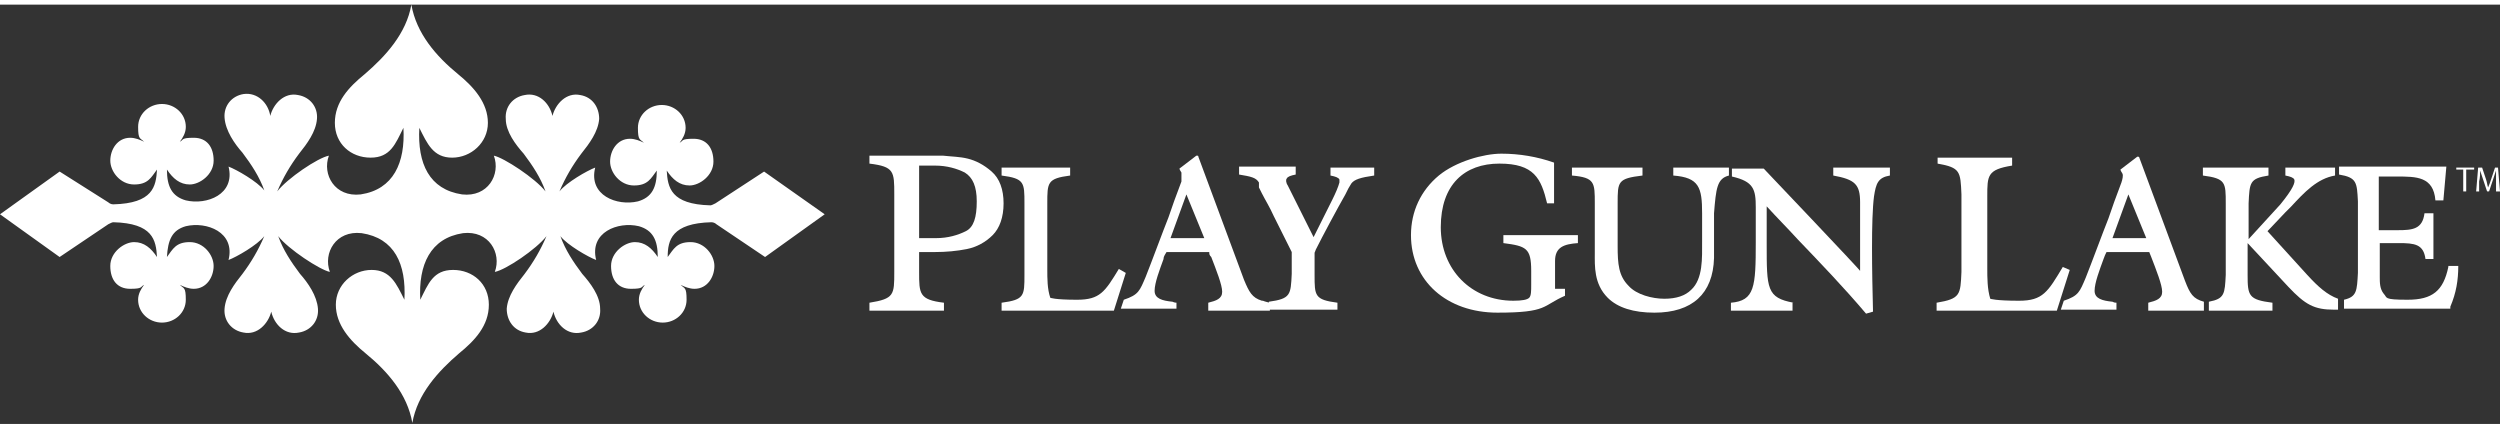 <?xml version="1.0" encoding="UTF-8"?>
<svg id="Art" xmlns="http://www.w3.org/2000/svg" width="3.5in" height=".6in" version="1.1" viewBox="0 0 251.6 42.2">
  <rect x="0" y="0" width="251.6" height="42.2" fill="#333333" stroke="none"/>
  <!-- Generator: Adobe Illustrator 29.1.0, SVG Export Plug-In . SVG Version: 2.1.0 Build 142)  -->
  <defs>
    <style>
      .st0 {
        fill: #fff;
      }
    </style>
  </defs>
  <path class="st0" d="M76.9,16.8l-4.9,3.2c-.2.1-.4.2-.5.2-4-.1-4.3-1.8-4.4-3.5.6.9,1.3,1.5,2.3,1.5s2.4-1,2.4-2.4-.7-2.3-2-2.3-1,.2-1.4.4c.3-.4.6-.9.6-1.5,0-1.3-1.1-2.3-2.4-2.3s-2.4,1-2.4,2.3.2,1.1.6,1.5c-.4-.2-.9-.4-1.4-.4-1.3,0-2,1.2-2,2.3s1,2.4,2.4,2.4,1.7-.7,2.3-1.5c0,1.7-.5,2.7-1.9,3.1-2.1.5-5-.6-4.3-3.4-.8.3-2.9,1.5-3.6,2.4.6-1.4,1.3-2.6,2.2-3.8.8-1,1.7-2.2,1.8-3.5,0-1.2-.7-2.2-1.9-2.4-1.4-.3-2.5.9-2.8,2.1-.3-1.3-1.4-2.4-2.8-2.1-1.2.2-2,1.2-1.9,2.4,0,1.3,1,2.6,1.8,3.5.9,1.2,1.7,2.4,2.2,3.8-1-1.3-4.2-3.4-5.2-3.6.7,1.9-.6,4.2-3.2,3.9-3.3-.5-4.5-3.1-4.3-6.7.8,1.6,1.4,3,3.3,3s3.6-1.5,3.6-3.5-1.4-3.6-3-4.9C43.9,5.2,41.9,2.9,41.4,0c-.5,2.9-2.6,5.2-4.7,7-1.6,1.3-3,2.8-3,4.9s1.6,3.5,3.6,3.5,2.5-1.4,3.3-3c.2,3.5-1,6.2-4.3,6.7-2.6.3-3.9-2-3.2-3.9-1.1.2-4.2,2.3-5.2,3.6.6-1.4,1.3-2.6,2.2-3.8.8-1,1.7-2.2,1.8-3.5.1-1.2-.7-2.2-1.9-2.4-1.4-.3-2.5.9-2.8,2.1-.2-1.3-1.3-2.4-2.7-2.2-1.2.2-2,1.2-1.9,2.4.1,1.3,1,2.6,1.8,3.5.9,1.2,1.7,2.4,2.2,3.8-.7-.9-2.8-2.1-3.6-2.4.7,2.8-2.2,3.9-4.3,3.4-1.4-.4-1.9-1.4-1.9-3.1.6.9,1.3,1.5,2.3,1.5s2.4-1,2.4-2.4-.7-2.3-2-2.3-1,.2-1.4.4c.3-.4.6-.9.6-1.5,0-1.3-1.1-2.3-2.4-2.3s-2.4,1-2.4,2.3.2,1.1.6,1.5c-.4-.2-.9-.4-1.4-.4-1.3,0-2,1.2-2,2.3s1,2.4,2.4,2.4,1.7-.7,2.3-1.5c-.1,1.7-.4,3.4-4.4,3.5-.2,0-.4-.1-.5-.2l-4.9-3.1L0,21.1l6,4.3,4.9-3.3c.2-.1.4-.2.5-.2,4,.1,4.3,1.8,4.4,3.5-.6-.9-1.3-1.5-2.3-1.5s-2.4,1-2.4,2.4.7,2.3,2,2.3,1-.2,1.4-.4c-.3.4-.6.9-.6,1.5,0,1.3,1.1,2.3,2.4,2.3s2.4-1,2.4-2.3-.2-1.1-.6-1.5c.4.2.9.4,1.4.4,1.3,0,2-1.2,2-2.3s-1-2.4-2.4-2.4-1.7.7-2.3,1.5c.1-1.7.5-2.7,1.9-3.1,2.1-.5,5,.6,4.3,3.4.8-.3,2.9-1.5,3.6-2.4-.6,1.4-1.3,2.6-2.2,3.8-.8,1-1.7,2.2-1.8,3.5-.1,1.2.7,2.2,1.9,2.4,1.4.3,2.5-.9,2.8-2.1.3,1.3,1.4,2.4,2.8,2.1,1.2-.2,2-1.2,1.9-2.4-.1-1.3-1-2.6-1.8-3.5-.9-1.2-1.7-2.4-2.2-3.8,1,1.3,4.2,3.4,5.2,3.6-.7-1.9.6-4.2,3.2-3.9,3.3.5,4.5,3.1,4.3,6.7-.8-1.6-1.4-3-3.3-3s-3.6,1.5-3.6,3.5,1.4,3.6,3,4.9c2.2,1.8,4.2,4.1,4.7,7,.5-2.9,2.6-5.2,4.7-7,1.6-1.3,3-2.8,3-4.9s-1.6-3.5-3.6-3.5-2.5,1.4-3.3,3c-.2-3.5,1-6.2,4.3-6.7,2.6-.3,3.9,2,3.2,3.9,1.1-.2,4.2-2.3,5.2-3.6-.6,1.4-1.3,2.6-2.2,3.8-.8,1-1.7,2.2-1.8,3.5,0,1.2.7,2.2,1.9,2.4,1.4.3,2.5-.9,2.8-2.1.3,1.3,1.4,2.4,2.8,2.1,1.2-.2,2-1.2,1.9-2.4,0-1.3-1-2.6-1.8-3.5-.9-1.2-1.7-2.4-2.2-3.8.7.9,2.8,2.1,3.6,2.4-.7-2.8,2.2-3.9,4.3-3.4,1.4.4,1.9,1.4,1.9,3.1-.6-.9-1.3-1.5-2.3-1.5s-2.4,1-2.4,2.4.7,2.3,2,2.3,1-.2,1.4-.4c-.3.4-.6.9-.6,1.5,0,1.3,1.1,2.3,2.4,2.3s2.4-1,2.4-2.3-.2-1.1-.6-1.5c.4.2.9.4,1.4.4,1.3,0,2-1.2,2-2.3s-1-2.4-2.4-2.4-1.7.7-2.3,1.5c0-1.7.4-3.4,4.4-3.5.2,0,.4.1.5.2l4.9,3.3,6-4.3-6.1-4.3Z"/>
  <g>
    <path class="st0" d="M157.4,28.6h-.9v-2.8c0-1.4.9-1.7,2.3-1.8v-.8h-7.5v.8c2.3.3,2.8.5,2.8,2.8v1.4c0,.6,0,1.1-.2,1.3-.2.2-.7.3-1.6.3-4.2,0-7.3-3.1-7.3-7.4s2.4-6.4,5.9-6.4,4.2,1.5,4.8,4h.7v-4.1c-1.7-.6-3.5-.9-5.3-.9s-4.6.8-6.3,2.2c-1.8,1.5-2.8,3.6-2.8,6,0,4.6,3.6,7.8,8.7,7.8s4.5-.7,6.8-1.7v-.7h-.1Z"/>
    <path class="st0" d="M160.5,20v5c0,1.3-.1,3.1,1.3,4.5,1,1,2.6,1.5,4.7,1.5,3.8,0,5.9-1.9,6-5.5v-4.5c.2-2.5.3-3.5,1.5-3.8v-.8h-5.6v.8c2.6.2,2.9,1.2,2.9,3.8v2.8c0,1.7.1,3.8-1.1,4.9-.6.6-1.5.9-2.7.9s-2.8-.4-3.6-1.3c-1-1-1.1-2.2-1.1-4v-4.3c0-2.2,0-2.5,2.5-2.8v-.8h-7.1v.8c2.3.2,2.3.7,2.3,2.8Z"/>
    <path class="st0" d="M197.4,19.1v7.8c-.1,2.3-.1,2.7-2.5,3.1v.8h12.1l1.3-4.1-.7-.3c-1.5,2.5-2,3.4-4.4,3.4s-2.9-.2-2.9-.2c-.3-1-.3-2.1-.3-3.1v-7.2c0-2.1,0-2.7,2.5-3.1v-.8h-7.5v.6c2.3.4,2.3.8,2.4,3.1Z"/>
    <path class="st0" d="M207.4,30.7h5.6v-.7c-.1,0-.2,0-.4-.1-1-.1-1.8-.3-1.8-1.1s.5-2.1.9-3.2c.1-.3.2-.5.3-.7h4.3c.1.2.1.3.2.5.5,1.3,1.1,2.8,1.1,3.5s-.6.9-1.4,1.1v.8h5.6v-.9c-1.1-.3-1.4-.8-1.9-2.1l-4.6-12.4c0-.1-.1-.1-.2-.1l-1.7,1.3h0c0,.1.2.4.2.4.1.2,0,.6-.1.9-.5,1.3-1,2.7-1.3,3.6-.6,1.5-1.7,4.5-2.3,6-.6,1.4-.7,1.8-2.2,2.3l-.3.9ZM214.2,19.1l1.8,4.4h-3.4l1.6-4.4Z"/>
    <path class="st0" d="M180.5,30c-2.7-.5-2.7-1.4-2.7-5.9v-3.8c1,1.1,2.1,2.2,3.1,3.3,2.3,2.4,4.7,4.9,6.9,7.5l.7-.2c-.1-3.9-.2-9.3.1-11.6.2-1.3.4-1.9,1.6-2.1v-.8h-5.7v.8c2.2.4,2.7.9,2.7,2.7v6.9c.1,0-9.7-10.3-9.7-10.3h-3.2v.8c2.2.5,2.4,1.3,2.4,3.1v3.5c0,4.5-.1,5.9-2.5,6.1v.8h6.2v-.8h0Z"/>
    <path class="st0" d="M246.4,26.4c-.5,2.4-1.6,3.3-4.1,3.3s-2-.2-2.4-.6c-.4-.5-.4-1.1-.4-1.7v-3.4h1.9c1.6,0,2.5.1,2.7,1.6h.8v-4.6h-.9c-.2,1.6-1.2,1.7-2.7,1.7h-1.9v-5.4h1.8c2,0,3.7,0,3.9,2.4h.8l.3-3.4h-10.8v.8c1.8.3,1.8.8,1.9,2.7v7.2c-.1,1.8-.1,2.4-1.4,2.7v.9h10.7v-.2c.6-1.4.8-2.7.8-4.1h-1Z"/>
    <path class="st0" d="M232.2,27.2l-4-4.4,1.8-1.9c.2-.2.4-.4.6-.6,1.3-1.4,2.6-2.8,4.4-3.1v-.8h-5v.8c.5.1.8.2.9.4.1.3-.1.9-1.4,2.5l-3.2,3.5v-3.6c.1-2.1.1-2.5,2-2.8v-.8h-6.6v.8c2.3.3,2.3.7,2.3,2.8v7.2c-.1,1.9-.1,2.4-1.7,2.7v.9h6.4v-.8c-2.4-.3-2.5-.7-2.5-2.8v-3.2l4.1,4.4c1.7,1.8,2.6,2.3,4.6,2.3h.4v-1.1c-1.1-.4-2-1.2-3.1-2.4Z"/>
    <g>
      <polygon class="st0" points="247.2 16.6 247.9 16.6 247.9 18.8 248.2 18.8 248.2 16.6 249 16.6 249 16.4 247.2 16.4 247.2 16.6"/>
      <path class="st0" d="M251.1,16.4l-.4,1.2c-.1.3-.2.6-.3.8h0c-.1-.3-.1-.5-.2-.8l-.4-1.2h-.4l-.2,2.4h.3v-1c.1-.4.1-.8.1-1.1h0c.1.3.2.6.3.9l.4,1.2h.2l.4-1.2c.1-.3.2-.6.3-.9h0v2.1h.4l-.2-2.4h-.3Z"/>
    </g>
    <path class="st0" d="M138.6,16.4h-4.7v.8c.5.1.8.2.9.4v.3h0c-.1.4-.4,1.1-.7,1.7h0l-1.9,3.8-2.6-5.2h0c-.2-.3-.2-.6-.1-.7.1-.2.4-.3.9-.4v-.8h-5.7v.8c1.2.2,1.7.3,2,.8h0s0,.1,0,.1c0,0,0,.1,0,.2s0,.2,0,.2c0,0,.2.4.3.6.3.6.8,1.4,1.2,2.3h0l1.8,3.6v2.2c-.1,2.1-.1,2.5-2.3,2.8v.8h6.9v-.7c-2.3-.3-2.3-.7-2.3-2.8v-2.2h0c0-.1.1-.2.1-.3.7-1.4,2.2-4.2,3-5.6.1-.2.3-.6.3-.6.1-.2.2-.3.3-.5h0c.3-.4.9-.6,2.3-.8v-.8h0Z"/>
    <path class="st0" d="M127,29.8c-1-.3-1.3-.9-1.8-2.1l-4.6-12.4c0-.1,0-.1-.2-.1l-1.7,1.3h0c0,.1.2.4.2.4,0,.2,0,.6,0,.9-.5,1.3-1,2.7-1.3,3.6-.6,1.5-1.7,4.5-2.3,6-.6,1.4-.7,1.8-2.2,2.3l-.3.9h5.6v-.6c0,0-.2,0-.4-.1-1-.1-1.8-.3-1.8-1.1s.5-2.1.9-3.2c0-.3.2-.5.3-.7h4.3c0,.2,0,.3.2.5.5,1.3,1.1,2.8,1.1,3.5s-.6.9-1.4,1.1v.8h6.2v-.8h0c0,0-.5-.1-.7-.2ZM117.8,23.5l1.6-4.4,1.8,4.4h-3.4Z"/>
    <path class="st0" d="M127.6,29.9"/>
    <path class="st0" d="M112.6,26.6h0c-1.4,2.3-1.9,3.1-4.2,3.1s-2.7-.2-2.7-.2c-.3-.9-.3-1.9-.3-2.9v-6.6c0-2.1,0-2.5,2.3-2.8v-.8h-6.9v.8c2.3.3,2.3.7,2.3,2.8v7.2c0,2.1,0,2.5-2.3,2.8v.8h11.3l1.2-3.8-.7-.4Z"/>
    <path class="st0" d="M99.8,16.8c-.8-.7-1.6-1.1-2.4-1.3s-1.6-.2-2.5-.3h-7.4v.8c2.5.3,2.5.8,2.5,3.1v7.8c0,2.3,0,2.7-2.5,3.1v.8h7.5v-.8c-2.5-.3-2.5-.9-2.5-3.1v-2h1.6c1.1,0,2.2-.1,3.2-.3,1-.2,1.9-.7,2.6-1.4.7-.7,1.1-1.8,1.1-3.2,0-1.4-.4-2.5-1.2-3.2ZM97.2,22.8c-.8.4-1.8.7-3,.7h-1.7v-7.3h1.6c1.2,0,2.2.3,3,.7.8.5,1.2,1.4,1.2,2.9,0,1.6-.3,2.6-1.1,3Z"/>
  </g>
</svg>